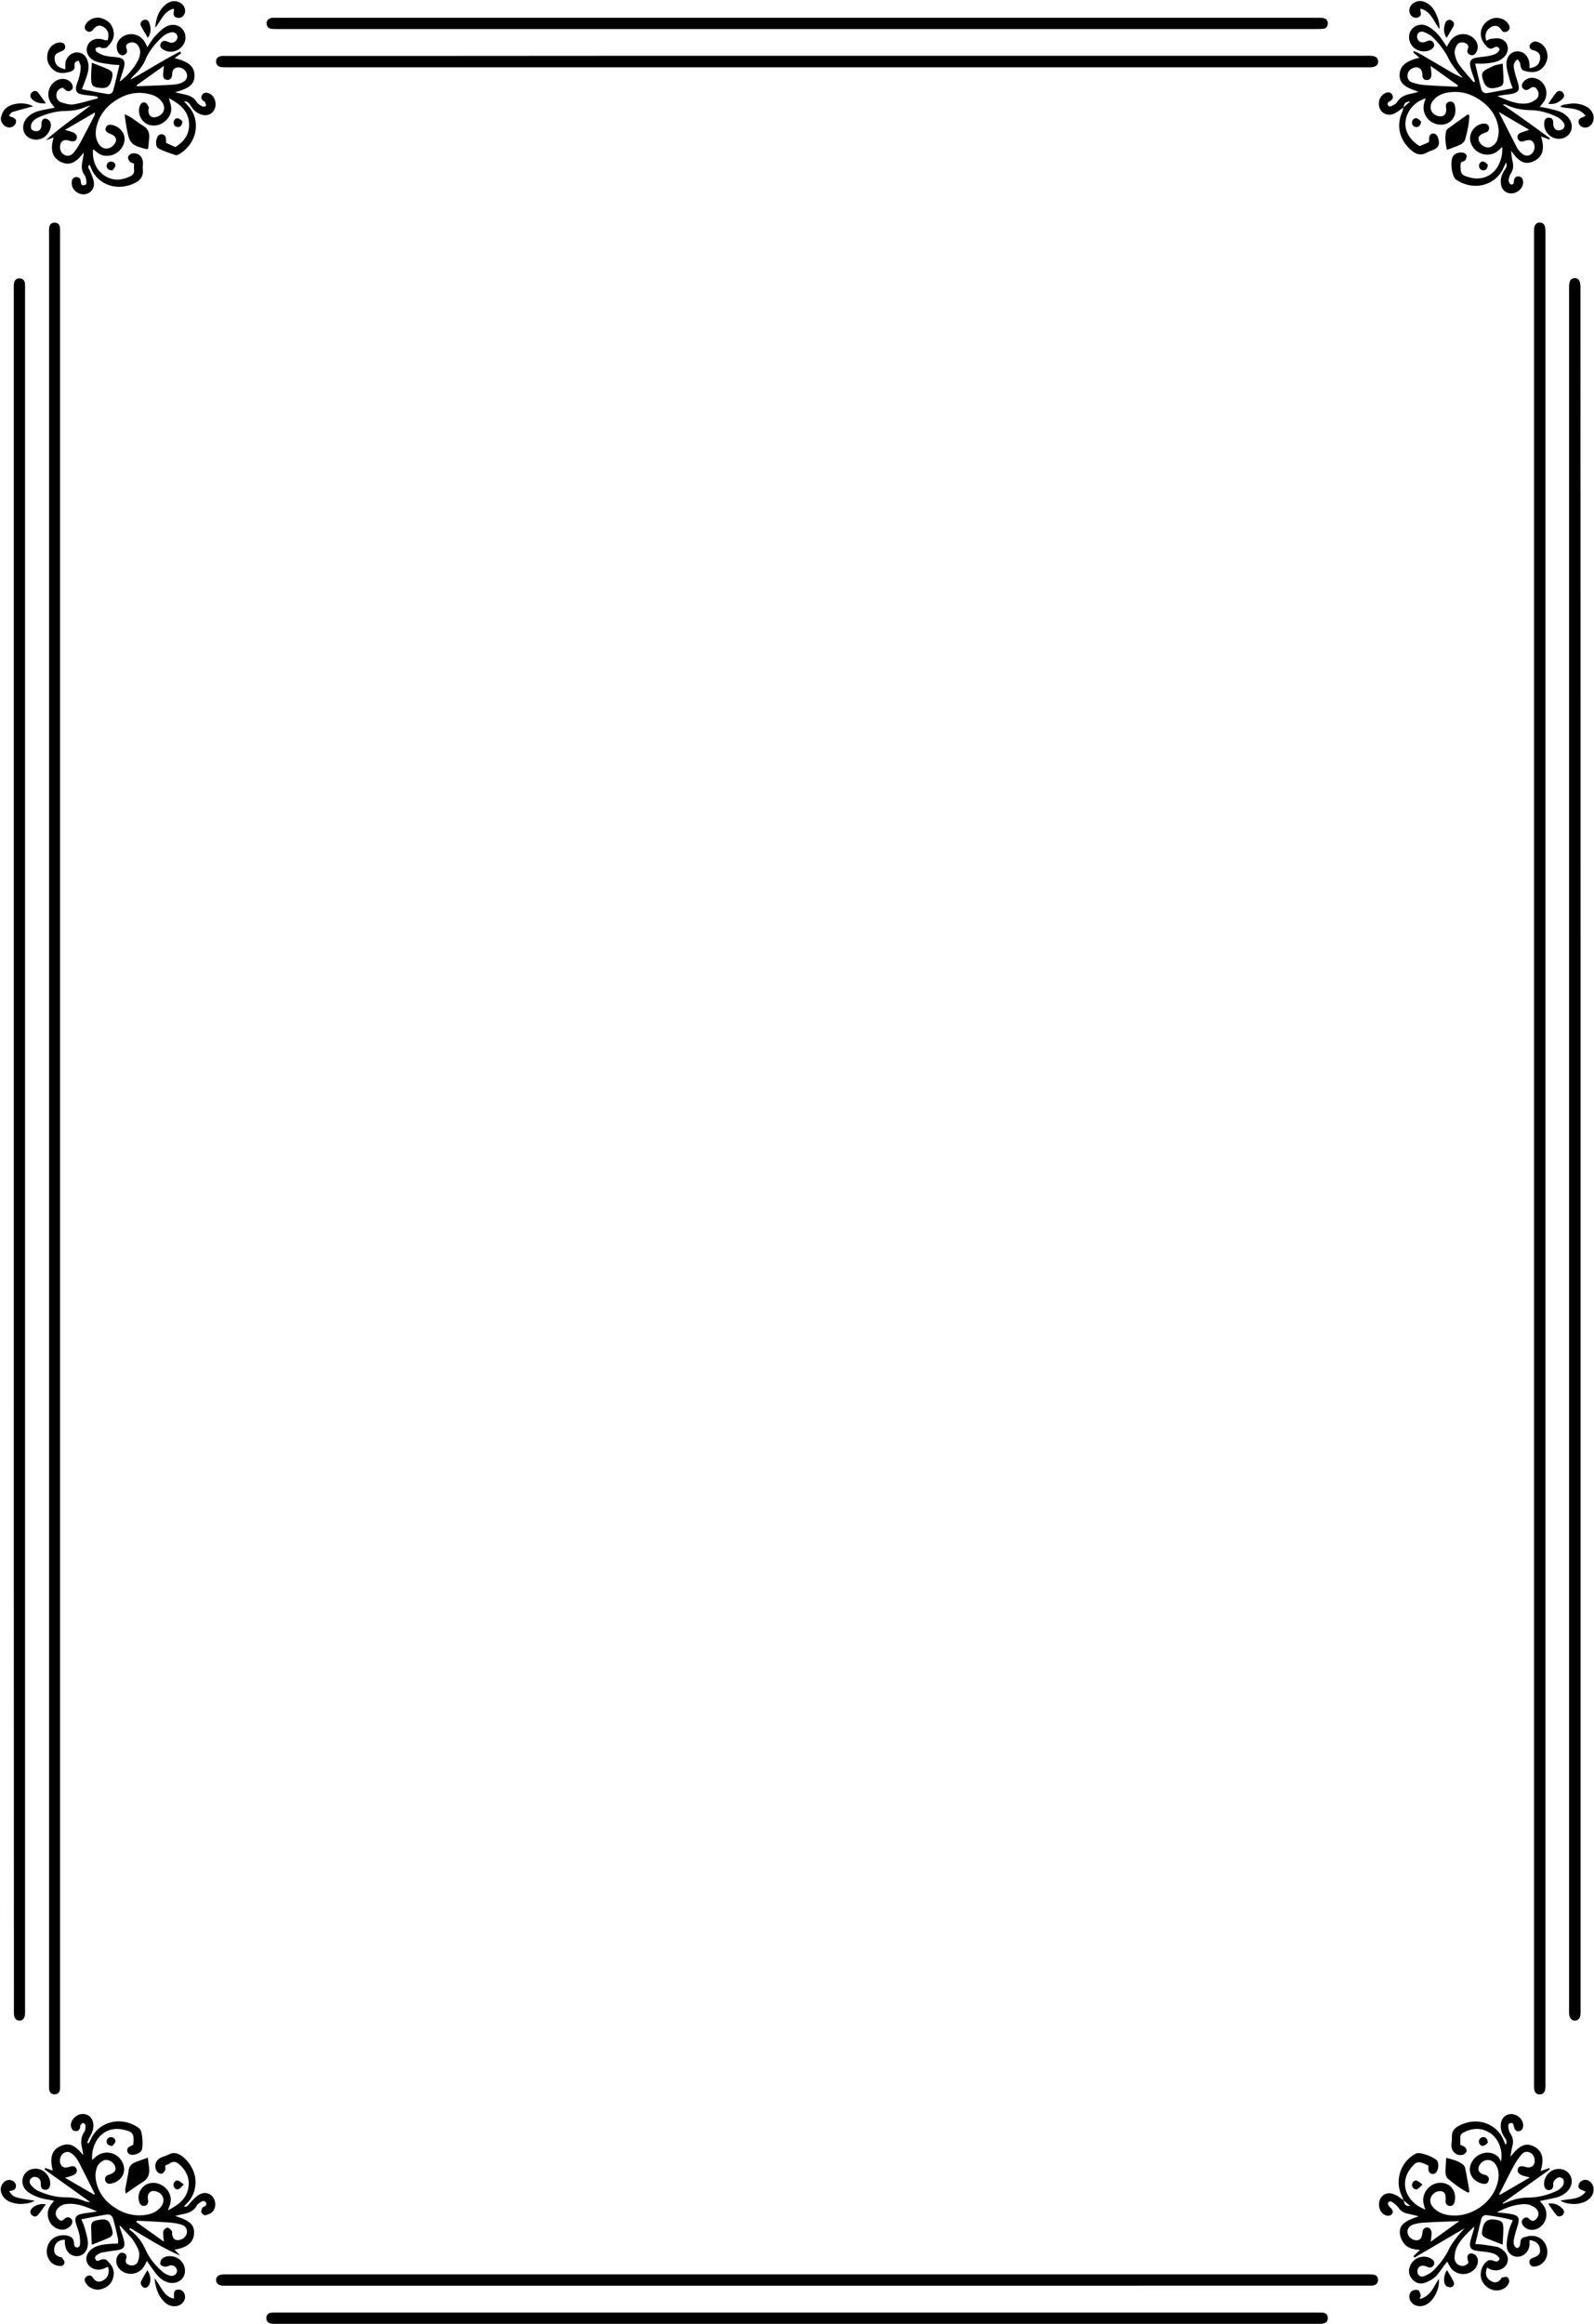 <?xml version="1.0" encoding="UTF-8"?><svg xmlns="http://www.w3.org/2000/svg" xmlns:xlink="http://www.w3.org/1999/xlink" height="1937.0" preserveAspectRatio="xMidYMid meet" version="1.0" viewBox="402.7 88.4 1329.3 1937.0" width="1329.3" zoomAndPan="magnify"><g id="change1_1"><path d="M1682,1053.3c0-256.2,0-512.4,0-768.6c0-2.1-0.1-4.2,0.1-6.2c0.3-3,2.2-4.7,4.7-4.6c2.5,0,4.3,1.7,4.6,4.8 c0.2,2.4,0.1,4.9,0.1,7.4c0,449.4,0,898.7,0,1348.1c0,63.2,0,126.4,0,189.6c0,2.1,0.1,4.2-0.2,6.2c-0.4,2.5-2,4.1-4.6,4.1 c-2.7,0-4.2-1.7-4.5-4.2c-0.3-2.2-0.2-4.5-0.2-6.8C1682,1566.5,1682,1309.9,1682,1053.3z"/><path d="M443.6,1053.4c0-256.2,0-512.4,0-768.5c0-2.3-0.1-4.5,0.1-6.8c0.3-2.6,1.9-4.1,4.5-4.1c2.7,0,4.3,1.5,4.5,4.1 c0.2,2.2,0.1,4.5,0.1,6.8c0,293,0,585.9,0,878.9c0,219.8,0,439.5,0,659.3c0,2.3,0.1,4.5-0.1,6.8c-0.3,2.6-1.9,4.1-4.5,4.1 c-2.6,0-4.2-1.5-4.5-4.1c-0.2-2.1-0.1-4.1-0.1-6.2C443.6,1566.9,443.6,1310.1,443.6,1053.4z"/><path d="M414.2,1046.6c0-238.5,0-477,0-715.5c0-2.1-0.1-4.2,0.1-6.2c0.3-2.9,2.2-4.7,4.8-4.5c2.6,0.2,4.2,1.7,4.4,4.3 c0.2,2.1,0.1,4.1,0.1,6.2c0,177.9,0,355.8,0,533.8c0,298.7,0,597.3,0,896c0,2.1,0.1,4.2,0,6.2c-0.2,3.8-2,5.8-4.8,5.7 c-2.8-0.1-4.4-2.2-4.5-6c-0.1-1.7,0-3.4,0-5.1C414.2,1523.2,414.2,1284.9,414.2,1046.6z"/><path d="M1720.8,1046c0,238.3,0,476.6,0,714.9c0,2.3,0.1,4.5-0.1,6.8c-0.3,3-2,4.8-4.5,4.9c-2.6,0.1-4.6-1.9-4.9-5.2 c-0.2-1.9-0.1-3.8-0.1-5.7c0-98.9,0-197.7,0-296.6c0-377.4,0-754.7,0-1132.1c0-1.9,0-3.8,0-5.7c0.1-4.9,1.5-7,4.6-7.1 c3.3-0.1,4.8,2.1,4.9,7.4c0,1.7,0,3.4,0,5.1C1720.8,570.6,1720.8,808.3,1720.8,1046z"/><path d="M1067.9,134.9c157.5,0,315,0,472.4,0c1.9,0,3.8-0.1,5.7,0c3.9,0.2,5.9,1.7,6,4.6c0.1,3.1-1.9,4.7-6.2,5 c-2.1,0.1-4.1,0-6.2,0c-298.6,0-597.1,0-895.7,0c-17.4,0-34.7,0-52.1,0c-1.7,0-3.4,0-5.1-0.3c-2.3-0.4-3.7-2-3.8-4.3 c-0.1-2.6,1.5-4.3,4-4.7c1.8-0.3,3.8-0.2,5.6-0.2c61.3,0,122.6,0,183.9,0C873.6,134.9,970.8,134.9,1067.9,134.9z"/><path d="M1067.1,1993.5c-157.7,0-315.3,0-473,0c-1.9,0-3.8,0.1-5.7,0c-3.4-0.2-5.4-1.9-5.5-4.5c-0.1-2.6,1.8-4.5,5.1-4.8 c1.3-0.1,2.6-0.1,4-0.1c317,0,634.1,0,951.1,0c1.7,0,3.4,0,5.1,0.2c2.4,0.4,3.6,1.9,3.7,4.3c0.1,2.4-1.2,3.9-3.4,4.6 c-0.9,0.3-1.9,0.3-2.8,0.3c-1.9,0-3.8,0-5.7,0C1382.4,1993.5,1224.8,1993.5,1067.1,1993.5z"/><path d="M1067.5,112.6c-136,0-272,0-408,0c-8.7,0-17.3,0-26,0c-1.5,0-3,0-4.5-0.2c-2.4-0.3-3.7-1.8-4-4.1c-0.3-2.2,1.4-4.4,3.8-4.9 c1.5-0.3,3-0.2,4.5-0.2c12.6,0,25.3,0,37.9,0c264.3,0,528.5,0,792.8,0c12.6,0,25.3,0,37.9,0c1.7,0,3.4,0,5,0.4 c2.2,0.6,3.3,2.4,3.1,4.8c-0.2,2.1-1.3,3.6-3.4,3.9c-2,0.3-4.1,0.3-6.2,0.3c-61.5,0-123,0-184.5,0 C1233.1,112.6,1150.3,112.6,1067.5,112.6z"/><path d="M1067.8,2015.9c143.9,0,287.8,0,431.8,0c2.1,0,4.2,0,6.2,0.1c2.6,0.2,4.2,1.8,4.2,4.4c0.1,2.6-1.4,4.3-4,4.7 c-2.2,0.3-4.5,0.2-6.8,0.2c-273.9,0-547.8,0-821.7,0c-14.7,0-29.4,0-44.1,0c-1.7,0-3.4,0.1-5.1-0.3c-2.2-0.5-3.6-2.2-3.5-4.6 c0.1-2.3,1.4-4,3.7-4.3c2.2-0.3,4.5-0.2,6.8-0.2C779.6,2015.9,923.7,2015.9,1067.8,2015.9z"/><path d="M1573.1,1922.3c-0.5-1.4-1-2.8-1.6-4.1c-5.7-12.2-1-27.3,10.6-34c0.7-0.4,1.3-0.8,2-1c3.4-1.2,15.5,3.4,17.3,6.5 c1.4,2.4,0.8,7.6-1.2,9.6c-1.9,1.9-5.1,1.4-6-1.2c-0.5-1.3-0.2-2.9-0.3-4.5c-0.4-0.2-0.8-0.6-1.3-0.8c-7.3-3.5-9.1-3-14,3.6 c-5.8,7.8-5.6,17.6,0.5,25.1c2.9,3.6,6.6,6.3,12.2,8.6c-0.5-1.7-1-3-1.3-4.4c-2.6-10,6.5-19.7,16.6-17.7c8.3,1.7,10.8,9.6,9,16.2 c-0.6,2-2.1,3.2-4.3,2.8c-2.2-0.4-3.1-1.9-3.1-4c0-0.4,0.1-0.7,0.1-1.1c0.2-5.2-1.1-7.2-4.8-7.2c-4,0-7.8,3.5-8,7.3 c-0.2,3.1,1.3,5.4,3.5,7.4c3.3,3.1,7.3,4.6,11.7,5.3c18.1,2.7,37.1-10,41.1-27.8c1.1-4.9,1.1-9.8-1.7-14.2 c-3.4-5.4-10.2-5.2-13.5,0.2c-1.9,3.1-1.2,5.9,2.1,7.5c0.8,0.4,1.8,0.5,2.7,0.8c2.3,0.8,3.5,2.4,2.7,4.8c-0.6,2.1-2.3,3-4.4,2.6 c-9.2-1.6-13.5-9.8-10.1-17.1c4.5-9.7,16.9-11.7,23-4.8c0.6,0.7,0.9,1.7,1.8,3.4c1.9-9.4-2.1-19.1-8.7-23.6 c-7.3-4.9-14.9-4.6-22.5-0.7c-1.9,1-2.8,2.3-2.7,4.5c0.1,1.9,0,3.8,0,5.8c1.4,0.7,3,1.1,4,2c0.8,0.8,1.5,2.5,1.2,3.4 c-0.4,1.2-1.8,2.6-3,2.9c-5,1.3-9.5-2.3-9.6-7.5c0-2.4,0.5-4.9,0.4-7.3c-0.2-4.6,2-7.4,5.9-9.4c17.2-8.9,33.4,0.3,37.6,13.1 c0.3,0.9,0.8,1.6,1.4,2.8c1.6-2.8,0.1-4.5-1.1-6.3c-2.4-3.6-3.6-7.5-2.9-11.8c0.8-4.8,4.5-7.8,9.1-7.5c4.9,0.3,9.3,4.4,9.4,9 c0.1,2.4-0.5,4.6-3.2,5.2c-2.2,0.5-3.8-0.7-4.5-3.8c-0.4-1.6-0.5-3.2-2.5-3c-2.3,0.2-2.4,2.2-2.1,3.9c0.3,1.6,0.7,3.5,1.6,4.8 c2.5,3.6,2.7,7.3,1.6,11.3c-0.6,2.2-0.9,4.4-1.5,8.1c6.2-7.6,12.2-13.6,21.3-7.5c5.6,3.7,6.8,10.1,3.9,19.5 c2.6-0.9,4.8-1.7,7.1-2.5c0.2,0.4,0.4,0.8,0.6,1.1c-13.1,9.3-26.2,18.7-39.3,28c0.1,0.2,0.2,0.4,0.2,0.6c1.8-0.7,3.6-1.3,5.3-2 c5.1-2.1,10.4-3.1,16-3.1c8.2-0.1,16-2.1,23.5-5.6c2-0.9,3.9-2.5,5.1-4.3c0.9-1.3,1.1-3.7,0.5-5.2c-0.5-1.1-2.9-2.1-4.1-1.7 c-1.6,0.4-3.1,1.9-4,3.4c-0.6,0.9-0.3,2.5-0.4,3.8c-0.2,1.9-1.3,3.1-3.3,3.3c-2.2,0.2-3.5-1-4.1-3.1c-1.2-4.7,1.7-10.7,6.6-13.2 c4.8-2.4,10.7-1.4,13.9,2.5c3.3,4,3.1,9.6-0.6,14c-2.8,3.3-6.5,5.2-10.6,6.2c-4.2,1-8.4,1.8-13,2.7c1.2,1.6,2.4,2.8,3.3,4.2 c4.9,7.4,0.8,17.9-7.9,19.7c-3.7,0.8-7.5-0.7-9.5-3.5c-1.2-1.7-1.6-3.5-0.1-5.2c1.5-1.6,3.6-2,5-0.5c2.2,2.2,4,2.6,6.2,0.3 c2.2-2.3,2.5-5.9,0.2-8.2c-1.5-1.6-3.6-2.7-5.6-3.5c-1.7-0.6-3.7-0.7-5.6-0.6c-7.8,0.3-14.9,3.3-22,6.8c3.6,0.4,7.3,0.6,10.9,1.2 c7.5,1.2,8.6,3.2,6.4,10.3c-1.1,3.6-2.3,7.2-3,10.9c-0.5,2.8-0.4,5.7,2.4,7.4c2.3-0.4,2.7-1.8,2.9-3.7c0.4-4.5,0.8-4.7,5.2-5.9 c11.6-3.2,18.7,6.4,17.2,15.2c-0.9,5.1-4.9,9.1-9.8,9.7c-2.3,0.3-4.3-0.3-4.8-2.7c-0.6-2.4,0.6-3.8,3-4.6c4.7-1.6,6-3.3,5.7-6.9 c-0.4-4.5-3.4-7.1-8.8-7.8c0,1.5,0.1,3,0,4.4c-0.6,5.5-5.1,9.6-10.2,9.5c-4.7-0.1-8.7-3.7-8.8-9.3c-0.1-4.2,0.9-8.5,1.9-12.7 c0.6-2.7,1.9-5.2,3.2-8.4c-7.4-2.2-14.7-3.3-21.9-4.3c-2.2-0.3-3.9,1.3-4.5,3.6c-1.6,6.6-3.1,13.2-4.9,20.5 c2.3,0.2,4.1,0.2,5.8,0.4c4.1,0.6,8.2,1.2,12.2,1.9c1.1,0.2,2.1,0.8,3.1,1.4c5.3,3.1,7.4,8.2,5.2,12.8c-2.3,4.7-8.1,6.7-13.6,4.6 c-1-0.4-1.9-1-2.9-1.5c-1.9,5.1-0.8,8.9,3.2,11.2c3.1,1.8,5.5,1.5,8-1.2c0.5-0.5,0.8-1.6,1.4-1.7c1.5-0.3,3.6-0.9,4.6-0.1 c1,0.7,1.6,3.2,1.1,4.4c-1.5,3.8-4.7,5.8-8.7,6.4c-5.9,0.8-12.1-3.2-14.2-9c-2-5.5,0.6-13.2,5.6-15.9c1.2-0.6,3.2-0.3,4.6,0.3 c2,0.8,3.6,1,4.9-1.5c-1.2-3.3-4.3-4.5-7.3-5.2c-3.3-0.7-6.7-1.1-10.1-1.4c-6.9-0.7-8.5-3-6.6-9.8c1-3.6,2.3-7.1,3-10.8 c-5.5,5.4-11.5,10.4-14.8,17.5c-1.1,2.5-1.7,5.4-1.8,8.2c-0.1,3,1.2,5.6,4.2,6.8c2.8,1.1,5.1,0.4,7.4-2.2c-0.2-1-0.6-2.2-0.8-3.5 c-0.4-2.2,0.5-4,2.7-4.3c1.4-0.1,3.4,0.7,4.3,1.7c2.8,3.2,2,8.4-1.4,11.8c-5.6,5.6-15.3,4.8-19.8-1.8c-0.9-1.4-1.6-2.9-2.7-4.9 c-1,1.3-1.9,2.4-2.7,3.5c-2.4,3.1-4.5,6.7-7.3,9.3c-2.6,2.3-5.9,4.1-9.2,5.1c-4.1,1.2-7.9-0.4-10.5-3.8c-2.7-3.5-2.8-7.3-0.9-11.2 c2.9-6.1,10.3-8.7,16.3-5.8c3,1.4,4.2,3.5,3.1,5.7c-1.3,2.6-3.4,2.6-5.8,1.5c-0.7-0.3-1.4-0.6-2.1-0.7c-2.3-0.4-4.4,0.3-5.3,2.3 c-0.6,1.3-0.6,3.5,0.1,4.7c1.1,2,3.5,2.4,5.5,1.4c2.4-1.1,4.9-2.3,6.7-4c5.7-5.5,10.5-11.7,13.9-19c1.8-3.8,4.7-7.2,7.3-10.6 c1.5-1.9,3.2-3.7,5.5-6.2c-14.4,8.4-28.1,16.4-41.9,24.5c-0.3-0.4-0.6-0.8-0.9-1.2c1.6-1.5,3.2-3,5.5-5.2 c-5.9-0.3-10.9-1.6-13.9-6.1c-1.5-2.2-2.7-5.1-2.9-7.8c-0.5-6.7,3.6-10.1,15.7-14.1c-3.5-0.9-6.5-1.7-9.6-2.3 c-3.1-0.7-5.4-2.2-7.3-4.9c-1.2-1.8-3.1-3.2-4.9-4.5c-1.2-0.8-3.1-1.3-3.8,0.6c-0.3,0.8,0.5,2.4,1.3,3.1c2.9,2.7,3.5,4.6,1.8,6.4 c-1.6,1.7-4.8,1.5-7.2-0.5c-3.6-2.9-4.5-8.8-2.1-12.9c2.3-3.9,6.9-5.4,11.4-3.2C1568.2,1918.4,1570.6,1920.5,1573.1,1922.3 c1.5,4.6,1.5,4.6,5.8,4.9C1576.7,1925.3,1574.9,1923.8,1573.1,1922.3z M1619.7,1939.7c-10.9,0.4-20.5,0.7-30,1.3 c-3,0.2-6,0.7-8.8,1.7c-3.7,1.4-5.1,4.4-4.2,7.6c0.8,2.9,4.1,5.4,7.2,5.4c3.1-0.1,4.5-1.6,5-6.2c0.3-2.6,1.1-4.4,4-4.5 c2.3,0,3.8,2.2,3.7,5.4c-0.1,1.8-0.4,3.6-0.8,6.5C1603.9,1951,1611.3,1945.7,1619.7,1939.7z M1678.5,1903.3c-2.6-0.7-4.1-1-5.5-1.4 c-3.7-1.2-5.1-3-4.6-5.4c0.6-2.5,2.4-3.1,6.5-2c0.2,0,0.3,0.2,0.5,0.2c4.4,1.1,7.5-1.5,7.1-5.9c-0.2-2.8-1.3-5.1-4-6.3 c-2.6-1.1-5.1-0.5-6.7,1.4c-2.4,2.8-4.6,5.9-6.4,9.2c-3.8,6.9-7.2,14-10.8,21c-0.5,1-1.1,2.1-1.7,3.1c0.2,0.2,0.5,0.4,0.7,0.6 C1661.6,1913.2,1669.5,1908.6,1678.5,1903.3z"/><path d="M502.3,1944c1.2,3.7,2.6,7.4,3.6,11.2c1.6,6.1-0.1,8.2-6.5,8.9c-3.9,0.4-7.8,1.2-11.7,1.8c-0.7,0.1-1.5,0.4-2.1,0.8 c-1.7,1.1-4.4,2-3.4,4.5c1,2.8,3.2,1.2,5.2,0.5c1.2-0.4,3.3-0.4,4.1,0.4c3.9,3.5,6.9,7.7,5.9,13.3c-1,5.8-4.6,9.4-10.1,11 c-4.9,1.4-10.3-0.7-12.9-4.8c-1.3-2-1.6-4,0.3-5.6c1.9-1.5,4.1-1.4,5.4,0.7c1.9,3,4.3,4.3,7.6,2.9c3.6-1.5,5.6-4.3,5.7-8.3 c0-1.1-0.3-2.2-0.6-3.6c-1.8,0.8-3.3,1.6-4.9,2c-5.1,1.5-10.6-0.9-12.5-5.2c-1.9-4.2,0-9.1,4.6-12.1c4.3-2.8,9.2-3.3,14.1-3.7 c2.2-0.2,4.5-0.2,7-0.3c0-1.5,0.2-2.8,0-4c-1.1-5.2-2.3-10.3-3.7-15.4c-1.1-4.2-2.7-5.3-6.9-4.6c-6.5,1.1-12.9,2.4-20,3.8 c1.2,2.9,2.3,5.1,2.9,7.4c1.1,4,2.4,8,2.6,12.1c0.3,6.7-4,11.3-9.4,11.2c-5.7,0-9.8-4.8-9.8-11.5c0-0.7,0-1.5,0-2.2 c-5,0.1-8,2.4-8.8,6.7c-0.7,4.1,0.6,6.3,4.6,7.7c0.5,0.2,1.4,0.1,1.6,0.4c0.9,1.3,2.3,2.6,2.3,4c0,2.1-1.8,3.3-3.9,3.1 c-4.3-0.3-7.5-2.3-9.5-6.2c-2.7-5.2-1.4-12.1,3-16.1c4-3.7,12-4.6,16.4-1.4c1.1,0.8,1.8,2.8,1.9,4.3c0.2,1.8,0.1,3.7,2.2,3.9 c2.6,0.2,2.9-2.1,2.9-3.9c0-2.4-0.2-4.9-0.7-7.3c-0.6-2.6-1.6-5-2.4-7.5c-2-6.2-0.7-8.4,5.6-9.5c3.8-0.7,7.7-0.9,11.7-1.8 c-8.1-3.3-16-7.1-25.1-6.2c-3.1,0.3-5.9,1.4-7.9,3.9c-2.1,2.6-2.1,5.9,0.2,8.2c1.5,1.6,3.2,2.8,5.3,0.6c1.8-1.9,3.9-2.3,5.9-0.3 c1.6,1.6,1.1,4.4-1.2,6.5c-2.4,2.2-5.2,3-8.4,2.3c-8.4-1.8-12.6-11.8-8.2-19.2c0.9-1.6,2.2-3,3.5-4.7c-4.4-0.9-8.6-1.3-12.4-2.6 c-3.5-1.2-7-2.8-9.9-5.2c-4.6-3.7-5.3-10-2.3-14.3c2.8-4.2,8.6-5.8,13.6-3.7c5.2,2.1,8.7,8.2,7.6,13.2c-0.4,2.1-1.6,3.5-3.8,3.5 c-2.2,0-3.5-1.2-3.8-3.4c-0.2-1.3,0-2.7-0.3-3.9c-0.9-2.9-4.3-4.3-6.9-3c-2.2,1.1-3,4-1.1,6.3c1.6,2,3.7,3.9,6,4.9 c7.4,3.3,15.3,5.5,23.5,5.4c5-0.1,9.7,0.9,14.3,2.7c1.7,0.7,3.4,1.3,5.6,1.2c-12.7-9.1-25.4-18.1-38.1-27.2 c0.2-0.4,0.4-0.8,0.6-1.2c1.9,0.7,3.8,1.3,6.3,2.2c-2.2-8.9-2.2-17.2,7.5-20.9c8-3.1,13,2.2,17.9,8c-0.2-1.4-0.3-2.8-0.6-4.1 c-1.3-5.2-2-10.3,1.5-15.2c1-1.4,1-3.6,1-5.4c0-0.8-1.2-2.1-1.9-2.1c-0.8,0-1.7,1.1-2.4,1.8c-0.2,0.2-0.1,0.7-0.1,1.1 c-0.2,2.7-1.6,4.2-4.4,3.8c-2.1-0.3-3.5-2.5-3.4-5.2c0.2-4.5,4.6-8.7,9.4-9c4.5-0.3,8.4,2.7,9.2,7.4c0.8,4.3-0.7,8.2-2.9,11.8 c-0.9,1.5-1.4,3.1-2.1,4.7c0.4,0.2,0.8,0.4,1.2,0.6c0.6-1.2,1.3-2.3,1.9-3.6c6.3-14,24-19.6,39-9.9c0.8,0.5,1.5,1.2,2.1,1.9 c2,2.4,2.7,14.9,1.1,17.6c-1.5,2.6-6.9,4.3-9.6,3.2c-2.5-1.1-3.2-4.2-1.1-6c1.1-0.9,2.6-1.4,3.8-2c1-9.4-0.1-11-9-12.8 c-9.3-1.9-18,2.2-22.3,10.6c-2.2,4.4-3.4,9-2.9,14.9c1.5-1.3,2.2-2.1,3-2.8c7.6-6.3,18.8-3.6,22.6,5.6c3.5,8.3-2.3,15.7-10.5,16.9 c-2.1,0.3-3.7-0.7-4.3-2.8c-0.5-2.1,0.5-3.6,2.5-4.5c0.3-0.1,0.7-0.2,1.1-0.3c4.5-1.7,5.8-3.6,4.7-6.8c-1.3-3.9-6.6-6.7-10.1-4.8 c-2,1.1-4.1,3.1-4.9,5.1c-1.1,2.9-1.7,6.3-1.3,9.3c1.2,10,6.3,17.9,14.6,23.8c7.5,5.4,15.7,8,24.9,7.3c5.6-0.5,10.8-2.1,14.6-6.5 c4.5-5.1,2.7-11.6-3.6-13.4c-4.2-1.2-7.1,1-7,5.4c0,0.9,0.4,1.9,0.4,2.8c-0.1,2.1-1,3.6-3.3,3.9c-2.2,0.2-3.4-1-4.1-3 c-2.7-7.6,2.8-15.9,10.9-16.2c9.5-0.4,18.4,9.1,14.3,19.1c-0.3,0.8-0.6,1.7-1.4,3.8c8.5-4.3,14.8-9,16.8-17.5 c1.9-8-0.8-14.8-6.8-20.4c-2.7-2.5-5.2-3.5-8.5-1.2c-1,0.7-2.3,1.1-3.7,1.8c0,1.4,0.4,2.9-0.1,3.9c-0.6,1.2-1.8,2.7-2.9,2.9 c-1.1,0.2-3-0.7-3.7-1.7c-3.1-4.2-1.6-9.6,3.2-11.8c1.9-0.9,4-1.3,5.8-2.3c4.9-2.7,8.9-1.3,12.9,2.1c13.6,11.8,12.5,29.6,2.2,39 c-0.6,0.6-1.1,1.3-1.9,2.2c3,0.3,3.9-1.6,5.2-3.1c2.3-2.6,4.8-5.4,7.8-7.1c4.1-2.4,8.7-1.2,11.2,2.1c2.8,3.6,2.8,9.3-0.5,12.5 c-1.5,1.4-3.8,2.3-5.9,2.7c-1,0.2-2.7-1.3-3.2-2.5c-0.4-0.9,0.4-2.4,0.7-3.6c0.1-0.3,0.5-0.5,0.9-0.7c1.8-0.9,3.7-2.1,1.9-4.2 c-1.6-1.8-3.5-0.3-5,0.7c-0.8,0.5-1.7,1.1-2.1,1.9c-2.8,5.4-7.7,6.8-13.1,7.7c-1.6,0.3-3.2,0.8-5.1,1.3c12.6,4,16.2,7.5,15.7,14.9 c-0.5,7.2-5.8,11.5-16.3,13.2c1.8,1.8,3.3,3.4,4.9,5c-14.7-6.3-28.1-14.9-41.7-23c-0.3,0.4-0.6,0.8-0.9,1.1 c1.4,1.1,2.9,2.2,4.2,3.5c4,3.8,7.1,8.2,9.3,13.3c3.4,7.5,8.6,13.8,14.8,19c1.7,1.4,3.9,2.3,6,2.8c2.7,0.7,5.2-1.2,5.5-3.6 c0.3-2.6-2.1-5.2-4.9-5.1c-1.6,0.1-3.2,1.3-4.8,1.2c-1.5-0.1-3.6-0.8-4.1-1.9c-0.5-1.1,0.1-3.4,1-4.4c3.3-3.5,10.3-3.3,14.7,0.1 c4.5,3.4,6,9.5,3.7,14.2c-2.2,4.4-7.4,6.5-12.6,5.2c-4.6-1.2-8-4.1-10.8-7.8c-2.5-3.2-4.8-6.7-7.3-10.3c-0.9,1.8-1.6,3.4-2.5,4.8 c-4.3,6.8-13.8,8-19.7,2.6c-3.5-3.2-4.4-8.2-2.1-11.8c1.1-1.7,2.5-2.9,4.7-2.2c2.1,0.7,3.1,2.4,2.4,4.4c-1,2.9-0.5,4.7,2.5,5.7 c2.8,0.9,6.1,0,7.2-2.9c0.9-2.5,1.5-5.6,0.9-8.1c-0.8-3.2-2.7-6.1-4.4-9c-1-1.8-2.5-3.3-3.9-4.8c-2.4-2.6-4.8-5.2-7.3-7.8 C503,1943.7,502.7,1943.9,502.3,1944z M539.3,1956.8c-0.2-3.5-0.8-6.1-0.4-8.6c0.2-1.2,2.1-2.9,3.3-3c1.2-0.1,2.8,1.4,3.7,2.6 c0.6,0.7,0.2,2.2,0.4,3.3c0.7,3.7,2.9,5.1,6.5,4.2c3.1-0.7,5.5-3.3,5.8-6.2c0.3-2.7-1.2-5.4-4.4-6.4c-3.5-1.1-7.3-1.6-11-1.9 c-8.6-0.6-17.2-1-25.9-1.4c-0.2,0-0.5,0.4-1.1,0.9C523.9,1945.8,531.3,1951.1,539.3,1956.8z M481.2,1917.7c0.2-0.2,0.4-0.4,0.6-0.6 c-3.5-7-7-14-10.6-21c-1.4-2.8-2.8-5.8-4.5-8.4c-1.2-1.8-2.9-3.5-4.7-4.7c-2.4-1.6-5.2-1.1-7.2,0.8c-2.2,2.1-2.8,6.3-1.3,8.9 c1.4,2.4,3.1,2.8,6.8,1.9c0.4-0.1,0.7-0.3,1-0.4c2.2-0.6,4.2-0.4,5.2,2c0.9,2.1-0.1,4.1-2.9,5.3c-1.9,0.8-3.9,1.3-6.7,2.1 C465.4,1908.4,473.3,1913.1,481.2,1917.7z"/><path d="M1573.2,177.8c-2.3,1.6-4.4,3.5-6.8,4.8c-4.4,2.5-9.1,1.6-11.8-1.7c-2.6-3.2-2.8-8.7-0.1-12.1c0.9-1.1,2.1-2.2,3.4-2.8 c2.4-1.2,5-0.6,5.9,1.4c1,2.2,0.4,4-1.8,5.2c-0.6,0.4-1.4,0.7-1.8,1.3c-0.3,0.6-0.5,1.6-0.2,2c0.5,0.6,1.7,1.5,2.2,1.3 c2-1,4.5-1.9,5.5-3.6c3-4.9,7.6-6.4,12.7-7.3c1.6-0.3,3.2-0.8,5.3-1.4c-12.2-3.9-16.1-7.6-15.8-14.5c0.4-7,5.1-11.2,16.5-13.9 c-1.9-1.6-3.5-3-5.2-4.5c0.2-0.3,0.4-0.7,0.6-1c4.7,1.7,8.9,4.6,13.3,7.1c4.6,2.6,9.1,5.3,13.7,8c4.4,2.7,8.9,5.3,13.9,7.1 c-1.2-1.3-2.6-2.5-3.7-3.9c-2.7-3.6-5.8-7-7.7-11c-3.5-7.3-8.3-13.5-13.9-19c-1.9-1.9-4.6-3.1-7.2-4.2c-2-0.8-4.4-0.2-5.4,1.9 c-0.6,1.2-0.4,3,0.2,4.2c0.9,2.1,3,2.8,5.3,2.4c1.1-0.2,2.1-0.8,3.2-1.2c2-0.6,3.8-0.2,4.8,1.9c1,2.1,0.1,3.6-1.5,4.9 c-4.1,3.1-11,2.6-15.2-1.2c-4-3.7-5-9.5-2.5-13.9c2.7-4.5,8.5-6.6,13.8-4c3.3,1.6,6.3,4.1,8.8,6.8c2.8,3,4.9,6.6,7.6,10.5 c0.9-1.6,1.6-3,2.4-4.3c4.4-7.1,14.1-8.4,20.1-2.7c3.5,3.3,4.3,8.2,1.9,11.8c-1.1,1.7-2.6,2.8-4.8,2c-2-0.8-3.1-2.5-2.3-4.5 c1.1-2.6,0.7-4.3-2-5.4c-2.6-1.1-5.6-0.7-7,1.8c-1.2,2-2.1,4.7-1.8,6.8c0.5,3.2,1.7,6.7,3.6,9.3c3.7,5.2,8.1,9.8,12.2,14.7 c0.4-0.2,0.8-0.4,1.2-0.6c-1-2.8-2-5.7-2.9-8.5c-2.9-9-1.4-11,8-11.9c3-0.3,6-0.7,8.9-1.5c2.7-0.7,5.4-1.7,6.5-5 c-1.2-2.5-3-2.4-5-1.2c-2.7,1.7-4.5,0.4-6.3-1.6c-8.8-9.3-3.2-20.4,5.7-22.9c5.1-1.4,11,0.9,13.2,5.2c1.1,2.1,1.1,4.1-1,5.5 c-1.8,1.3-3.9,0.9-5-0.9c-2-3.2-4.5-4.5-8.1-2.9c-3.6,1.7-5.3,4.7-5.3,8.6c0,0.9,0.4,1.8,0.7,3.2c1.4-0.6,2.5-1.5,3.6-1.6 c2.7-0.3,5.8-0.9,8.2-0.1c6.5,2.1,8.1,9.5,3.5,14.7c-2.8,3.1-6.4,4.5-10.4,5.2c-2.2,0.4-4.5,0.7-6.7,0.8c-2.2,0.1-4.4,0-7.5,0 c1.9,7.8,3.4,14.7,5.2,21.6c0.6,2.1,2.6,3.4,4.9,3c6.8-1.2,13.6-2.6,21.2-4c-0.9-2.5-1.7-4.3-2.2-6.2c-1.1-4.3-2.7-8.7-3-13.1 c-0.4-7.1,3.9-11.7,9.6-11.5c5.7,0.2,9.6,5.1,9.6,11.8c0,0.7,0,1.4,0,2.2c5.4-0.7,8-3,8.8-7.2c0.6-3.7-0.8-6.1-4.4-7.4 c-0.5-0.2-1.1-0.2-1.7-0.4c-2.1-0.7-3.2-2.4-2.4-4.4c0.5-1.2,2.3-2.5,3.6-2.7c3.6-0.6,8,2.5,9.8,6.4c2.2,4.9,1.6,9.6-1.5,13.9 c-3.4,4.6-8.1,5.8-13.6,4.7c-5.1-1-5.4-1.4-6.4-6.7c-0.2-1.2-1.3-2.3-2-3.6c-3.5,2.3-3.6,5.2-3.1,7.9c0.7,3.7,1.8,7.3,3,10.9 c2.2,7,1.1,9.1-6.4,10.3c-3.4,0.5-6.9,0.7-10.5,1.6c7.9,3.2,15.7,7.2,24.6,6.1c2.6-0.3,5.4-1.7,7.6-3.3c2.6-2,2.8-5.6,1-8.2 c-1.6-2.4-3.5-2.9-6-1c-2.2,1.6-4,2-5.9-0.1c-1.5-1.7-1-3.9,1-6c2.8-3,7.4-3.6,11.5-1.6c6.9,3.5,9.3,12.4,4.9,18.9 c-0.8,1.2-1.9,2.3-3.3,4.2c2.6,0.4,4.7,0.7,6.8,1.2c3.5,0.8,7,1.6,10.3,2.9c2.1,0.8,4,2.2,5.6,3.7c4.9,4.7,5.3,11.3,1.1,15.6 c-4.4,4.5-12.2,4.2-16.7-0.6c-2.7-2.9-3.9-6.4-3.3-10.4c0.3-2.1,1.5-3.5,3.8-3.4c2.3,0,3.4,1.3,3.6,3.5c0.1,1.1-0.1,2.3,0.2,3.4 c0.6,2.2,2.1,3.8,4.4,3.7c1.3,0,3.1-0.6,3.9-1.6c1.6-1.8,1-4.1-0.5-5.7c-1.3-1.5-2.9-3-4.7-3.9c-7-3.4-14.6-5.6-22.3-5.7 c-7.2-0.1-13.8-1.4-20.2-4.4c-0.8-0.4-1.7-0.6-2.9-0.2c6.6,4.6,13.2,9.1,19.7,13.8c6.6,4.7,13.1,9.5,19.6,14.2 c-0.2,0.4-0.4,0.7-0.5,1.1c-2.1-0.8-4.2-1.6-6.9-2.6c2.9,8.9,2.6,17-6.8,21c-8,3.4-13.1-1.9-18.1-9c0.2,2.3,0.2,3.4,0.4,4.5 c0.2,1.3,0.4,2.6,0.7,3.9c1,3.8,0.8,7.4-1.5,10.8c-1,1.5-1.6,3.5-1.7,5.3c-0.1,1.2,0.9,3.1,1.8,3.5c1.8,0.6,2.6-0.8,2.6-2.6 c0-0.4,0-0.8,0.1-1.1c0.6-2.1,1.9-3.3,4.1-3c2.2,0.3,3.1,1.9,3.4,3.9c0.7,4.5-2.9,9-7.9,10.1c-4.8,1-9.2-1.7-10.3-6.5 c-1-4.5,0.1-8.6,2.6-12.4c1.2-1.9,2.8-3.7,1.4-6.7c-0.8,1.8-1.5,3.2-2.2,4.7c-6.8,15-25.4,19.3-39.4,9.6c-3.9-2.7-5.3-16.6-2.2-20 c2.2-2.5,5.3-2.9,8.3-2.4c1,0.1,2.5,1.5,2.7,2.4c0.2,1.2-0.5,2.9-1.3,3.9c-0.7,0.9-2.3,1.1-3.4,1.7c-0.1,0.7-0.3,1.2-0.4,1.8 c-0.2,7.9,0.6,9,8.1,10.9c10.2,2.7,20-2,24.2-11.7c1.8-4.1,2.8-8.5,2.5-13.9c-1.5,1.4-2.3,2.3-3.3,3.1c-8.1,6.9-20.9,2.7-23.3-7.7 c-1.6-7,4-14.5,11.2-14.8c2.1-0.1,3.8,0.7,4.3,2.9c0.5,2.1-0.5,3.6-2.5,4.5c-0.3,0.1-0.7,0.1-1.1,0.3c-4.6,1.8-5.9,3.6-4.7,6.8 c1.4,3.9,6.6,6.7,10.1,4.8c2-1.1,4.2-3,4.9-5.1c1.1-3.1,1.7-6.7,1.3-9.9c-1.2-9.4-6-16.9-13.6-22.6c-7.5-5.7-15.8-8.7-25.3-8 c-6,0.4-11.6,2.1-15.6,7c-4.1,5-2.2,11.3,3.9,13c4.2,1.2,7-1,7-5.4c0-0.7-0.2-1.5-0.3-2.2c-0.2-2.4,0.8-4.1,3.3-4.4 c2.2-0.3,3.6,1,4.1,3c2.5,9.6-3.9,16-10.9,16.2c-10.2,0.3-17.4-8.9-14.5-18.6c0.3-1,0.8-2,1.2-3.3c-8.8,2.4-15.6,10-16.8,18.6 c-1.2,8.2,3.2,16.1,11.8,21.2c2.3-1,4.9-2.2,7.3-3.2c0.2-0.6,0.5-0.9,0.5-1.2c-0.2-4.2,0.7-5.9,3.2-6.1c2.2-0.2,3.7,1.4,4.6,4.8 c1.1,4.4,0,6.8-4,8.7c-1.7,0.8-3.6,1.2-5.2,2.1c-6,3.6-10.7,1.3-15.1-3.1c-8.9-8.8-10.9-20.3-5.5-31.6 C1572.6,179.8,1572.8,178.7,1573.2,177.8c1.8-1.6,3.6-3.1,5.5-4.7C1575,172.9,1573.5,174.7,1573.2,177.8z M1652.6,181.7 c5.5,10.8,10.3,20.5,15.3,30c1,1.9,2.7,3.7,4.4,5c2.7,2.1,5.5,1.8,7.7-0.1c2.4-2.1,3.2-6,1.8-8.8c-1.3-2.6-3.2-3.2-7.2-2.1 c-0.4,0.1-0.7,0.3-1.1,0.4c-2.3,0.6-4.2,0.2-5.1-2.2c-0.8-2.4,0.4-4,2.6-4.9c2-0.8,4.2-1.4,7-2.4 C1669.5,191.6,1661.5,186.9,1652.6,181.7z M1595.7,143.3c0.3,3.3,0.8,5.6,0.7,7.8c-0.1,2.3-1.3,4-3.9,4c-2.2,0-3.4-1.4-3.6-3.6 c-0.1-0.7,0-1.5-0.1-2.3c-0.8-4-3.7-5.7-7.5-4.2c-2.6,1-4.4,2.8-4.8,5.8c-0.4,3,1.1,5.4,3.8,6.3c3.3,1.1,6.9,1.9,10.4,2.2 c9,0.7,18,1,27.1,1.4c0.2,0,0.4-0.4,0.9-1C1611.3,154.4,1604,149.2,1595.7,143.3z"/><path d="M492.5,122.1c1.4-5.3,0.4-8.7-3.1-11c-3.2-2.1-5.8-1.7-8.4,1.1c-0.4,0.4-0.6,1-1,1.4c-1.6,1.5-3.4,1.8-5.1,0.5 c-1.7-1.3-1.9-3.1-0.9-5.1c2.2-4.4,8-6.9,13.1-5.5c5.5,1.5,9.2,5.1,10.3,10.9c1.1,5.7-1.8,9.9-5.6,13.4c-0.9,0.8-2.7,0.7-4.1,0.7 c-0.7,0-1.4-1-2-0.9c-1.2,0.1-2.5,0.5-3.3,1.2c-0.3,0.3,0.2,2.4,0.9,2.8c2,1.3,4.2,2.5,6.5,3.1c3.1,0.8,6.3,1,9.5,1.3 c6.7,0.7,8.3,2.9,6.6,9.3c-1,3.6-2.3,7.1-3.5,11c6.4-3.9,14.7-14.2,16.5-20.3c0.9-3,1.1-5.9-0.5-8.8c-1.5-2.8-4.3-4.1-7.1-3.3 c-2.3,0.7-4.3,1.8-3.1,4.9c1,2.5,0.4,4.5-2.3,5.5c-2.2,0.8-4.5-0.9-5.4-3.8c-1.2-4-0.2-7.5,2.9-10.3c5.9-5.4,15.4-4.1,19.7,2.7 c0.9,1.4,1.6,3,2.5,4.8c2.2-3.2,3.9-6.4,6.3-9c2.8-3,5.7-6.1,9.3-8.1c6.3-3.4,13.4-0.7,15.5,5.3c2.3,6.2-1.5,13.1-8.2,15.1 c-3.5,1-6.7,0.5-9.8-1.3c-2-1.2-3-3-1.9-5.2c1-2,2.8-2.4,4.8-1.7c1.2,0.4,2.5,1.1,3.7,1.2c2.8,0.2,5.3-2,5.4-4.6 c0.1-2.6-2.5-4.8-5.5-4c-2.5,0.6-5,1.8-6.9,3.5c-6,5.5-11.2,11.7-14.4,19.4c-2.2,5.4-6,9.6-10.1,13.5c-0.9,0.8-1.7,1.8-2.3,3 c13.9-7.6,27.2-16.3,41.3-23.4c0.3,0.4,0.7,0.9,1,1.3c-1.7,1.3-3.5,2.7-5.5,4.2c11.7,2.7,16.6,7,16.6,14.5c0,7-4.1,10.7-16.3,13.9 c2.9,0.7,5,1.2,7.1,1.6c4.5,0.9,8.6,2.3,11.2,6.7c0.9,1.6,3.1,2.7,4.8,3.6c0.7,0.4,2-0.3,3-0.5c-0.3-1.1-0.5-2.3-1-3.3 c-0.2-0.4-1-0.5-1.4-0.9c-1.7-1.3-2.3-3-1.1-4.9c1.3-2.2,3.4-2.2,5.5-1.5c4,1.3,6.6,6.6,5.6,11.2c-1.1,5-5.2,7.8-10,7 c-4.8-0.8-8.1-3.8-10.6-7.8c-1.2-1.9-2.3-3.9-5.5-3.5c1.1,1.2,2,2.2,2.9,3.1c11.1,11.4,9,30.6-6.3,40.4c-1.1,0.7-2.7,1.6-3.6,1.2 c-4.9-1.7-10-3.2-14.5-5.7c-2.8-1.5-2.2-8.6,0.3-10.8c2-1.8,5.2-0.9,5.9,1.7c0.4,1.4,0.2,2.9,0.3,4.6c2.4,1.1,4.8,2.2,7.7,3.5 c7-4.3,11.7-10.3,11.5-19c-0.2-10.9-7.3-16.7-16.9-21.8c0.6,2.2,1,3.5,1.4,4.8c1.5,5.2,0.3,9.7-3.5,13.5c-3.9,3.8-8.6,5.4-14,4.1 c-6.7-1.7-10.7-10.1-7.9-16.3c0.9-2,2.5-3.2,4.5-2.3c1.2,0.6,2,2.3,2.8,3.7c0.3,0.5-0.3,1.4-0.3,2.2c-0.3,5.3,3.1,7.6,8,5.5 c5-2.1,6.5-7.1,3.6-11.6c-2.3-3.5-5.7-5.6-9.6-6.6c-9.5-2.7-18.6-1.4-27.2,3.6c-8.4,4.8-14.4,11.5-17.4,20.7 c-1.7,5.3-2.2,10.8,0.6,16c3,5.6,9,6.3,13.1,1.7c3.1-3.5,2.3-7.1-2.1-8.9c-0.2-0.1-0.4-0.1-0.5-0.2c-3.9-1.5-5-3-4-5.4 c1-2.4,3.2-2.9,6.8-1.7c5.5,1.8,9,6.6,8.8,11.8c-0.2,5.7-5,11.5-11,13c-4.4,1.1-8.6,0.5-12.2-2.6c-1-0.8-1.8-1.7-3.2-2.3 c-0.4,8.5,1.7,16,8.7,21.2c6.9,5.1,14.3,5,21.9,1.5c2.5-1.1,4-2.6,3.7-5.6c-0.2-1.7,0-3.4,0-5.2c-1.4-0.6-2.9-0.9-3.6-1.8 c-0.9-1-1.7-2.7-1.4-3.8c0.3-1.1,1.8-2.5,3-2.8c5.2-1.1,9.3,2.3,9.4,7.7c0,1.9-0.3,3.8-0.1,5.7c0.6,6.1-2.6,9.4-7.7,11.7 c-16.3,7.1-31.3-1.1-35.7-13.6c-0.2-0.7-0.6-1.3-1-2.2c-2.3,2-0.4,3.3,0.2,4.8c1.3,3.3,3,6.6,3.4,10c0.6,5.2-2.8,9.1-7.4,9.8 c-4.4,0.7-9.3-2.2-10.7-6.6c-0.4-1.4-0.5-3-0.3-4.4c0.4-2,1.7-3.4,4-3.3c2,0.1,3.2,1.2,3.4,3.1c0.2,2,0.3,4.3,3,3.7 c2.5-0.5,1.8-3,1.5-4.8c-0.2-1.3-0.5-2.7-1.3-3.7c-3-3.9-2.5-8.1-1.6-12.4c0.4-2,0.8-4,0.9-6.3c-5,6.3-10.4,12-19,7.8 c-8.5-4.2-8.5-12-6.1-20.4c-2.6,0.9-4.6,1.6-6.6,2.4c11.9-10.7,25-19.4,37.5-29.2c-1.3,0.4-2.7,0.7-4,1.3c-5.4,2.4-11.1,3.3-17,3.4 c-8.2,0.1-16,2.3-23.4,5.8c-1.8,0.9-3.6,2.3-4.6,4c-0.8,1.4-1.1,3.7-0.5,5.2c0.4,1.1,2.7,1.9,4.2,1.9c2.3,0,3.8-1.6,4.2-3.9 c0.2-1.1,0-2.3,0.2-3.4c0.3-2.2,1.7-3.7,3.8-3.2c1.4,0.3,3,1.7,3.5,3c1.6,4.2-1.5,10.4-5.9,12.9c-4.8,2.8-11.1,1.8-14.5-2.1 c-3.1-3.7-3.1-9.3,0.2-13.6c2.9-3.8,7-5.7,11.4-6.8c4-1,8.1-1.7,12.5-2.5c-1.3-1.6-2.4-2.9-3.3-4.2c-4.1-6.4-1.9-14.9,4.8-18.5 c4-2.2,8.6-1.7,11.5,1.2c2.2,2.2,2.7,4.9,1.1,6.5c-2,1.9-4.1,1.5-5.9-0.4c-0.5-0.5-1.2-0.9-1.7-1.3c-3.3,0.8-5,2.9-5.2,6 c-0.1,3,1.5,5.4,4.1,6.2c3.3,1.1,7.1,2.2,10.3,1.7c6.8-1.1,13.4-3.3,20.1-5c0-0.4,0-0.9,0-1.3c-1.1-0.2-2.2-0.5-3.3-0.7 c-3.5-0.5-7.2-0.6-10.6-1.4c-3.7-0.8-4.8-3-4-6.8c0.6-2.6,1.8-5,2.4-7.5c0.7-2.7,1.3-5.5,1.3-8.3c0-1.8-1-3.6-1.6-5.4 c-3.2,0.5-3.7,2.1-3.5,4.2c0.4,3.1-1.4,4.3-4.1,5.1c-5.4,1.6-10.5,1.6-14.7-2.7c-3.9-4-5-8.8-3.3-14.1c1.4-4.3,5.5-7.5,9.6-7.7 c2.4-0.1,4.2,0.7,4.6,3.1c0.4,2.1-0.9,3.4-2.9,4.2c-5.2,2-6.1,3-5.8,6.8c0.3,4.4,2.9,7,8.9,8.3c0-1.7-0.1-3.3,0-4.9 c0.5-5,4.5-8.9,9.2-9.2c4.7-0.3,8.2,2.6,9.6,7.8c1.2,4.4,0.2,8.6-1.2,12.8c-1.1,3.2-2.4,6.3-3.8,10.1c7.5,1.4,14.5,2.9,21.5,4 c2.2,0.4,4.2-1,4.7-3.2c1.8-6.7,3.3-13.5,5.1-21c-2.5-0.2-4.3-0.1-6.1-0.4c-4.4-0.7-9.1-1-13.2-2.5c-6.6-2.3-9.4-8.2-7.3-13.3 c2.2-5.3,8.5-7.1,15-4.3C491.2,121.6,491.8,121.8,492.5,122.1z M516.6,159.5c0.1,0.3,0.2,0.5,0.3,0.8c8.2-0.3,16.4-0.6,24.6-1 c3-0.1,6-0.3,9-0.8c1.8-0.3,3.7-1,5.2-1.9c2.8-1.7,3.6-4.5,2.6-7.3c-1.2-3-4.5-5.1-7.6-4.7c-3.2,0.4-4.3,2.6-4.4,5.5 c0,0.4,0,0.8-0.1,1.1c-0.3,2.3-1.5,3.9-4,3.8c-2.5-0.2-3.6-1.9-3.5-4.2c0.1-2.2,0.4-4.4,0.7-7.5C531.4,148.9,524,154.2,516.6,159.5 z M456.8,196.7c2.8,0.8,4.4,1.1,6,1.7c3.2,1.2,4.5,3,3.9,5.3c-0.6,2.4-2.5,3-6,2.1c-0.4-0.1-0.7-0.3-1-0.4c-4-1-6.7,0.9-6.9,5 c-0.2,3,0.8,5.6,3.6,7.1c2.5,1.3,5.3,1,7.6-1.7c2.3-2.7,4.2-5.8,5.9-8.9c4-7.4,7.8-15,11.7-22.5c0.2-0.5,0.2-1.1,0.3-2.3 C473.4,187,465.6,191.6,456.8,196.7z"/><path d="M1627.1,1916c-6.2-3.1-11.9-7.3-17.2-11.9c-1.1-0.9-1.6-3-1.7-4.6c-0.1-3.9,0.3-7.8,0.5-12.5c5.3,1.3,9.9,2.4,13.8,5.4 c1,0.7,1.9,2,2.1,3.2c1.3,6.4,2.4,12.9,3.5,19.3C1628.2,1915.2,1627.7,1915.5,1627.1,1916z"/><path d="M526.2,212.5c-1,0.1-1.4,0.2-1.8,0.1c-12.3-3.2-13.7-4.6-16-17c-0.7-3.6-1.1-7.3-1.8-12c2.4,1.2,3.7,1.6,4.9,2.4 c3.6,2.4,7,5.1,10.7,7.3c4.2,2.5,5.3,6.1,4.9,10.5C526.9,206.6,526.5,209.4,526.2,212.5z"/><path d="M526,1886.8c0.4,3.3,0.7,5.7,1,8.1c0.6,5.2-0.5,9.5-5.5,12.4c-4.6,2.7-8.9,6-14,9.5c-0.2-2-0.5-3.1-0.3-4 c0.9-5.2,2.1-10.3,2.8-15.5c0.5-3.4,2.4-5.4,5.3-6.6C518.6,1889.4,521.9,1888.3,526,1886.8z"/><path d="M1628.1,184.6c-0.3,6.9-1.7,13.6-3.6,20.2c-0.5,1.7-2.4,3.4-4.1,4.2c-3.3,1.7-6.9,2.7-11.1,4.3c-1.2-5.5-1.7-10.4-0.7-15.3 c0.2-0.8,0.8-1.8,1.5-2.3c5.5-4.1,11.1-8,16.7-12C1627.2,184,1627.7,184.3,1628.1,184.6z"/><path d="M1655.8,1959.3c-5-2-9.4-3.5-13.6-5.4c-3.5-1.6-4-2.9-3.4-6.7c1.1-7.2,4.4-9.7,11-8.7c5.5,0.9,6.6,2.1,6.6,7.7 C1656.4,1950.3,1656,1954.3,1655.8,1959.3z"/><path d="M1655.9,141.4c0.2,5,0.6,9.4,0.6,13.9c0,3.9-1,4.9-4.7,5.9c-6.9,1.9-10.3,0.3-12.3-6c-1.8-5.5-1-7.2,4.2-9.7 c1.9-0.9,3.7-1.9,5.6-2.6C1651.2,142.3,1653.2,142,1655.9,141.4z"/><path d="M479.3,140.7c5,2,9.2,3.5,13.2,5.3c4.1,1.9,4.6,3.2,3.6,7.6c-1.6,6.6-3.7,8.5-9.4,8.1c-6.6-0.4-8-1.9-8-8.7 C478.7,149.2,479,145.4,479.3,140.7z"/><path d="M479.2,1959.4c-0.2-5.6-0.4-10.3-0.5-15.1c-0.1-2.9,1.3-4.6,4.1-5.2c1.6-0.3,3.3-0.6,5-0.8c3.4-0.3,5.8,1.1,7,4.4 c0.5,1.2,1,2.5,1.3,3.7c1.1,4.4,0.6,5.8-3.5,7.6C488.4,1955.9,484.1,1957.4,479.2,1959.4z"/><path d="M1586.7,2004.7c9.5-2.7,11.6-10.6,15.9-16.8c1,8.1-4.3,18.4-10.7,21.5c-5.4,2.6-11.4,0.8-13.4-4.1 c-1.2-3.1-0.3-6.6,2.4-7.8c1.4-0.6,3.6-0.8,4.7-0.1c1.1,0.6,1.4,2.7,1.9,4.2C1587.6,2002.1,1587.1,2002.9,1586.7,2004.7z"/><path d="M1603.2,112.7c-5.1-6.6-7-14.9-15.9-17.1c-0.1,1.1-0.3,1.6-0.1,2c1,2.5,0.4,4.5-2.2,5.4c-2.3,0.8-4.9-0.4-6.2-2.6 c-1.7-3-0.7-7.2,2.6-9.4c3.7-2.5,7.5-2.2,11.2-0.1c3.6,2,5.9,5.2,7.6,8.8C1601.9,103.6,1603.3,107.4,1603.2,112.7z"/><path d="M430.3,177c-5.5,1.5-11.4,3-17.3,4.8c-1.1,0.3-1.8,1.8-2.8,2.9c0.7,0.5,1,0.9,1.5,1c3.9,1.2,5,2.6,4.2,5.2 c-0.9,2.7-3.9,4.3-6.8,3.6c-3.6-0.9-6.4-4.8-5.5-8.7c0.6-2.4,1.8-5,3.6-6.8C412.2,173.9,423.9,173.2,430.3,177z"/><path d="M1703.9,1922.7c7.3-1.9,15.6-0.3,21.2-7.5c-1-0.5-1.5-0.7-1.9-0.9c-3.5-1.1-4.6-2.4-4-4.9c0.6-2.5,3.3-4.3,6-4.1 c3.2,0.3,6,3.3,6.4,6.9c0.4,3.9-1.2,7-4.1,9.4C1722,1926.2,1711.1,1926.8,1703.9,1922.7z"/><path d="M410.3,1914.7c3.5,5.2,3.5,5.2,21.4,8c-1.8,0.8-2.8,1.5-3.9,1.7c-5,1.2-10,1.5-15-0.1c-4.3-1.4-7.7-3.8-9.1-8.4 c-0.9-3.2-0.2-6,1.9-8.3c2-2.2,4.8-2.8,7.2-1.7c2,1,3.4,2.5,3.2,4.8C415.8,1914,413.1,1914.2,410.3,1914.7z"/><path d="M1725.1,185c-5.7-7.4-13.9-5.7-21.2-7.5c1.6-2.3,4-1.8,6-2.3c5.1-1.1,10.1-0.6,14.9,1.6c4.7,2.2,7.2,6.3,6.9,10.7 c-0.3,3.6-2.9,6.7-6.1,7.2c-3,0.5-5.9-1.4-6.4-4.1c-0.5-2.4,0.6-3.6,4.2-4.8C1723.7,185.6,1724,185.4,1725.1,185z"/><path d="M547.7,2004.3c0.1-1,0.1-1.5,0.1-2c-0.2-3.8,0.5-5.1,3-5.5c2.9-0.4,5.5,1.6,6.1,4.6c0.8,4.3-2.4,8.5-7.1,9.1 c-4,0.6-7.4-0.8-10.2-3.6c-5-5-7.1-11.3-8.1-19.5C537.2,1993.8,538.8,2002.5,547.7,2004.3z"/><path d="M532.1,111.5c0.7-7.7,2.8-14.7,9.1-19.6c3.5-2.7,7.5-3.5,11.6-1.3c3.5,1.9,5.1,5.7,3.9,9.1c-1,2.6-3.7,4.2-6.3,3.5 c-2.8-0.7-3.3-2.7-2.7-5.3c0.1-0.5,0-1,0-2.3C539,97.8,537,106,532.1,111.5z"/><path d="M1693.8,174.9c2.5-3.5,4.4-6.5,6.6-9.2c1.5-1.9,3.9-2,5.4-0.4c1.7,1.8,1.7,3.9,0,5.4 C1702.7,173.6,1699.3,175.8,1693.8,174.9z"/><path d="M526,120c-2.2-3.8-4.1-6.8-5.7-9.9c-1-2-0.2-3.7,1.7-4.8c1.9-1.1,4.4-0.3,5.1,1.9C528.5,111.2,529.2,115.2,526,120z"/><path d="M441,174.5c-5,0.8-10.6-1.4-12.4-4.5c-1-1.7-0.7-3.3,0.7-4.6c1.6-1.5,3.6-1.7,5,0C436.6,168.2,438.6,171.3,441,174.5z"/><path d="M525.6,1980.6c2.9,4,3.3,9.8,1.1,12.9c-1.3,1.7-3.2,2.5-4.9,1.1c-1.1-0.9-2.1-3.1-1.7-4.1 C521.6,1987.1,523.7,1984,525.6,1980.6z"/><path d="M1609.4,1980.5c2,3.4,4,6.5,5.5,9.8c0.9,1.9,0.1,4-2.1,4.5c-1.3,0.3-3.4-0.3-4.3-1.3 C1606.1,1990.9,1606.6,1984.6,1609.4,1980.5z"/><path d="M440.9,1925.7c-2.3,3.2-4.3,6.3-6.7,9c-1.4,1.6-3.4,1.5-5-0.1c-1.4-1.3-1.6-2.9-0.6-4.6 C430.5,1926.9,436.1,1924.7,440.9,1925.7z"/><path d="M1693.8,1925.2c5.7-1,9.2,1.4,12.2,4.4c1.6,1.6,1.2,4.2-0.6,5.4c-1.8,1.2-3.6,1.1-5-0.6 C1698.3,1931.8,1696.4,1928.8,1693.8,1925.2z"/><path d="M1609.1,120c-3-4.6-2.4-8.4-1.2-12.2c0.8-2.6,3.3-3.5,5.3-2.4c2.2,1.3,2.5,3.3,1.4,5.3C1613,113.6,1611.2,116.4,1609.1,120 z"/><path d="M496.5,230.4c-3,0.2-5.1-1.7-4.9-3.7c0.2-2.1,1.3-3.4,3.5-3.6c2.2-0.2,4.3,1.7,3.8,3.7 C498.5,228.3,497.1,229.5,496.5,230.4z"/><path d="M1587.8,189.8c-0.2,3.1-2.3,4.9-4.3,4.5c-2.1-0.4-3.3-1.7-3.3-3.9c0-2.1,2.3-4.1,4.2-3.4 C1585.9,187.6,1587,189.1,1587.8,189.8z"/><path d="M1589,1909.2c-2,1.8-3.1,3.3-4.5,3.9c-1.9,0.7-4.1-1.2-4.3-3.3c-0.1-2,1.8-4.4,3.8-3.9 C1585.5,1906.2,1586.8,1907.7,1589,1909.2z"/><path d="M1643.4,225.5c0.1,3.1-1.7,5.1-3.7,4.9c-2.1-0.2-3.4-1.4-3.6-3.6c-0.2-2.1,1.7-4.2,3.8-3.7 C1641.3,223.5,1642.6,224.9,1643.4,225.5z"/><path d="M554.7,189.3c0.2,3.2-1.5,5.1-3.6,5c-2.1-0.1-3.4-1.3-3.6-3.4c-0.2-2.2,1.5-4.3,3.6-3.9 C552.6,187.3,553.8,188.7,554.7,189.3z"/><path d="M496.4,1877c-3.1,0.1-5-1.8-4.8-3.8c0.2-2.1,1.5-3.4,3.6-3.5c2.1-0.1,4.2,1.9,3.7,3.9C498.5,1875,497,1876.2,496.4,1877z"/><path d="M556,1909.3c-2,1.7-3.1,3.3-4.5,3.8c-2,0.7-4-1.2-4.1-3.4c-0.1-2.2,1.7-4.3,3.7-3.8C552.7,1906.3,553.9,1907.7,556,1909.3z"/><path d="M1643.4,1874.5c-0.8,0.6-2,2-3.5,2.4c-2.1,0.6-4-1.5-3.9-3.6c0.1-2.1,1.4-3.4,3.5-3.6 C1641.7,1869.5,1643.5,1871.3,1643.4,1874.5z"/></g></svg>